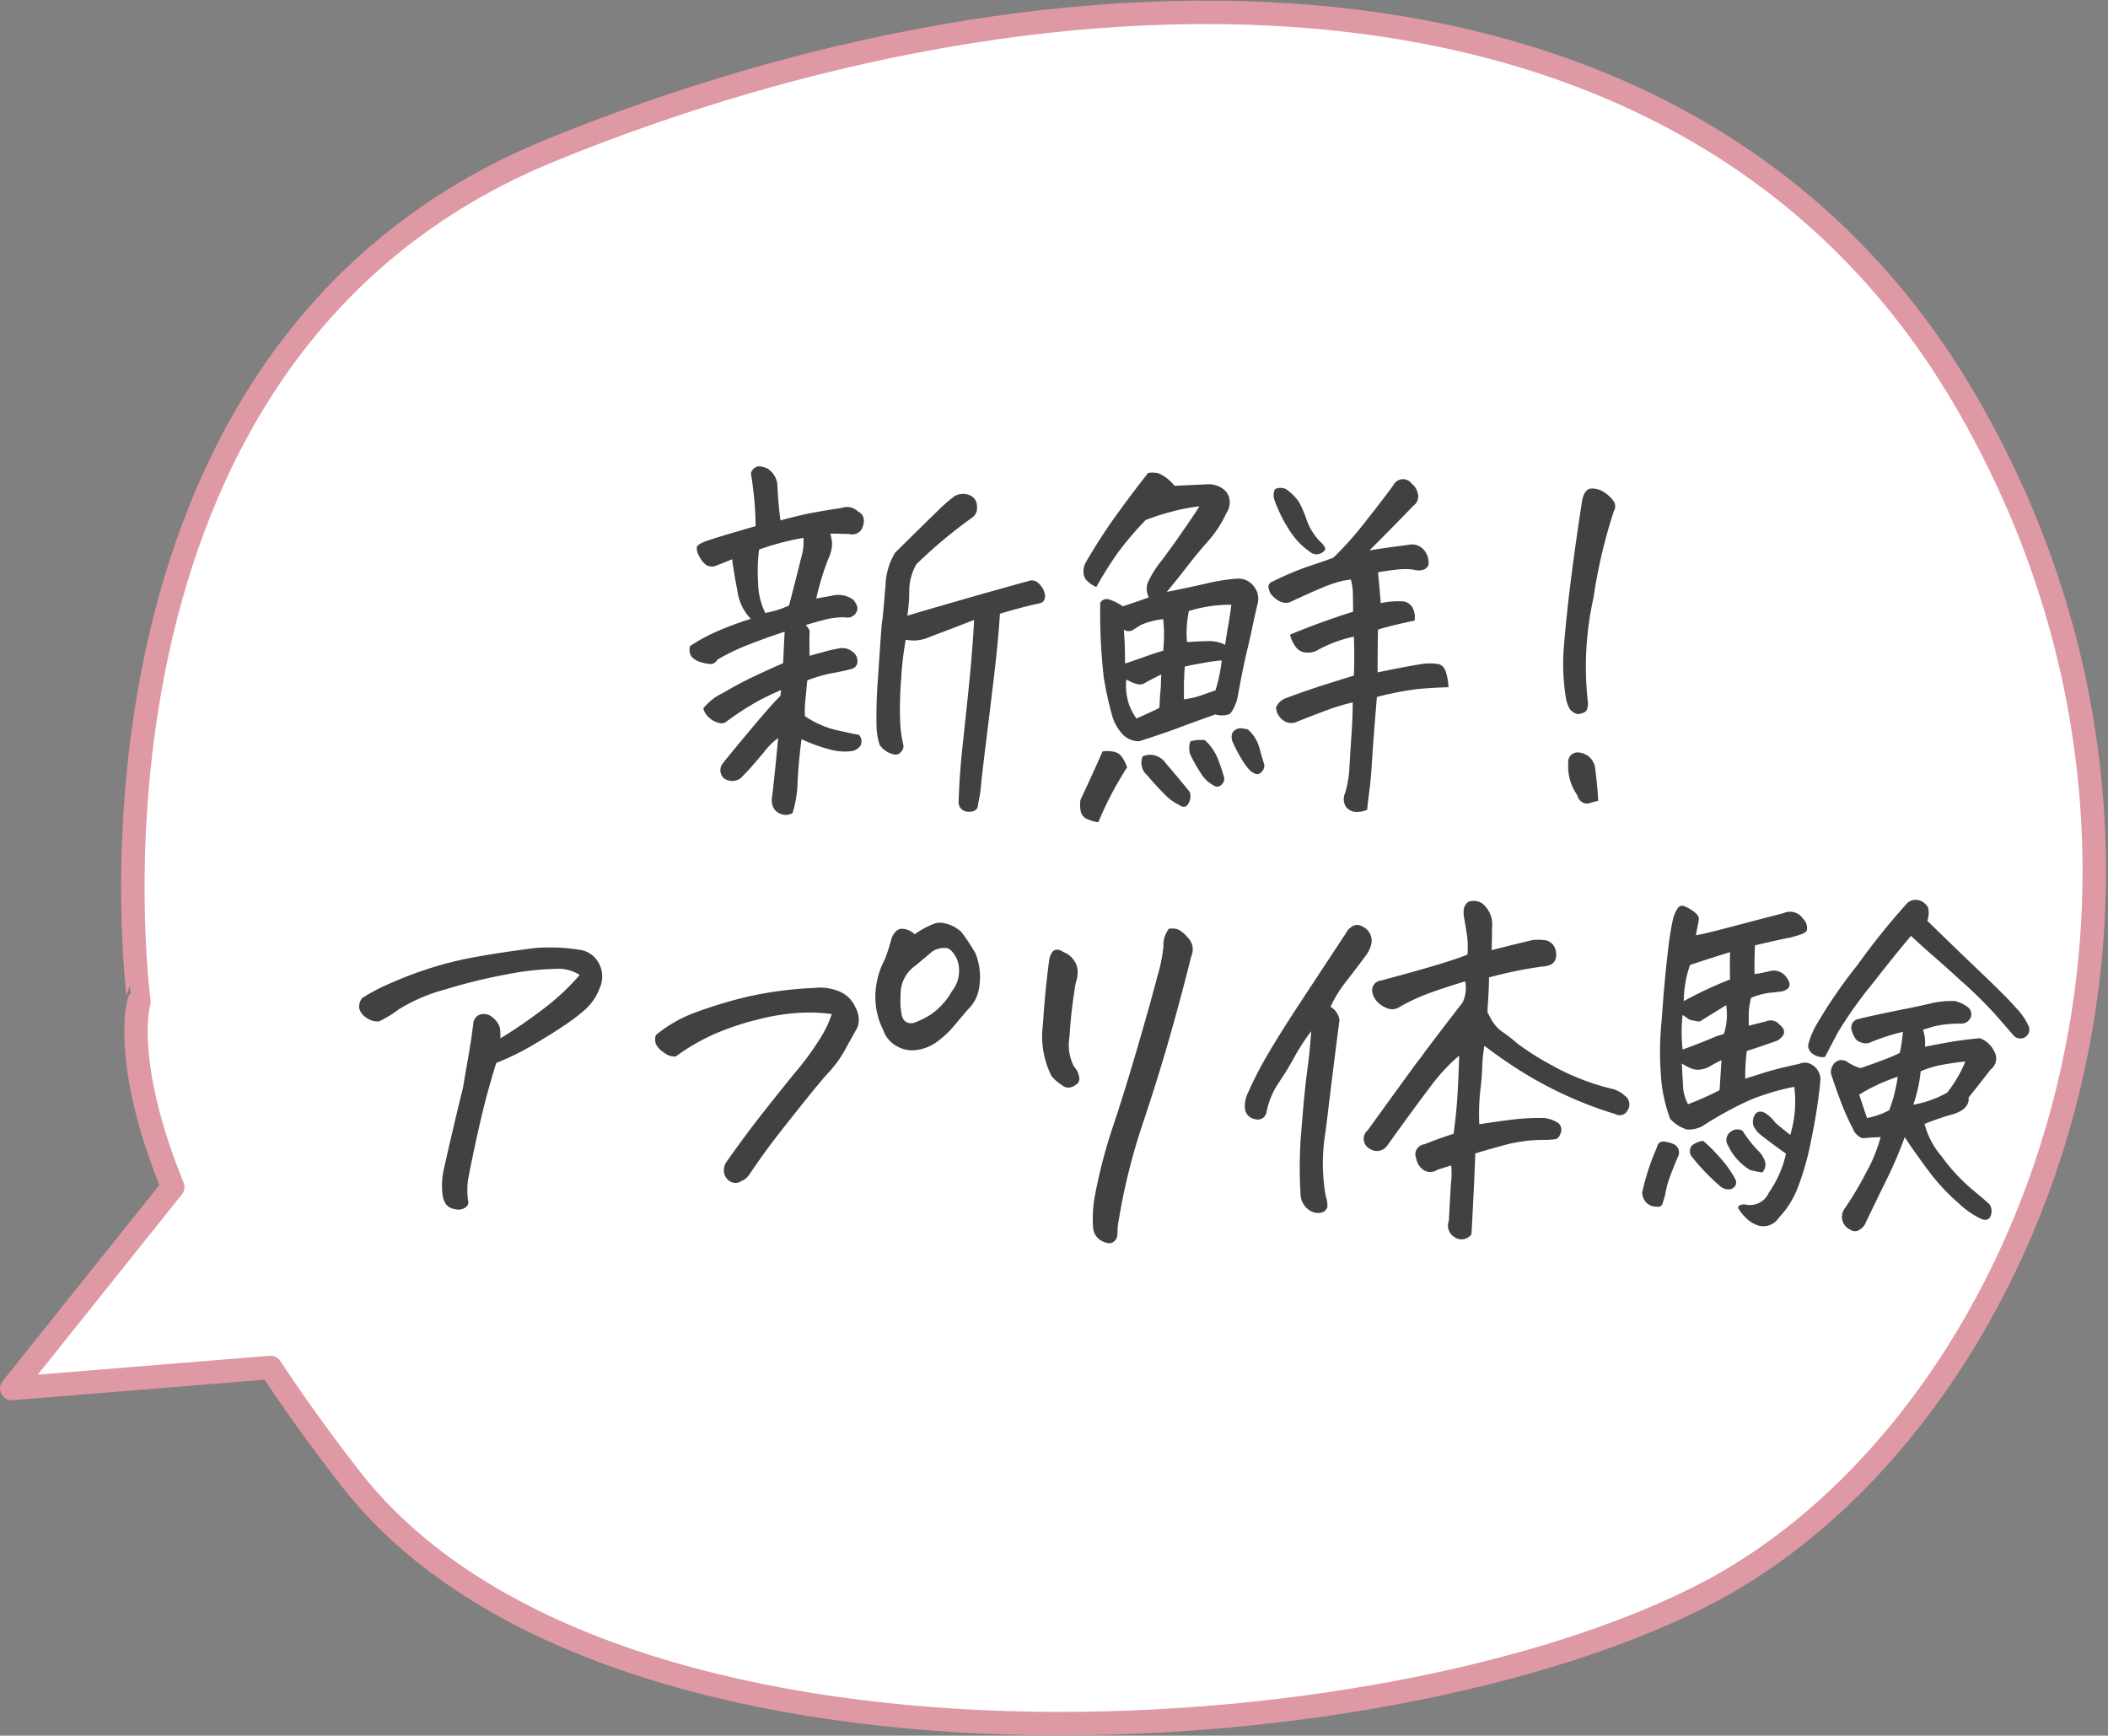 <svg xmlns="http://www.w3.org/2000/svg" width="89.958" height="74.075" viewBox="0 0 89.958 74.075">
  <rect x="0" y="0" width="89.958" height="74.075" fill="#808080" stroke="none"/>
  <g id="flow_step2_2" transform="translate(-769.5 -6360.279)">
    <path id="flow_step2_2-2" data-name="flow_step2_2" d="M158.449,271.333c21.383-8.723,48.468-9.692,60.347,10.66s2.851,43.611-10.929,50.88-47.042,9.207-57.971-4.845c-1.318-1.694-2.446-3.274-3.417-4.745l-11.043.9,6.872-8.6c-2.2-5.393-1.441-7.909-1.441-7.909S137.065,280.055,158.449,271.333Z" transform="translate(634.564 6095.356)" fill="#fff" stroke="#de99a4" stroke-linecap="round" stroke-linejoin="round" stroke-width="1"/>
    <path id="Path_9333" data-name="Path 9333" d="M-7.9-6.159q-.066,1.112-.257,2.714T-8.508-.556q-.158,1.287-.2,1.735a5.248,5.248,0,0,1-.125.78q0,.349-.415.332a.4.4,0,0,1-.415-.4q.033-1.146.174-2.449t.274-2.606q.133-1.3.216-2.731-1.062.415-1.378.531t-.672.257a1.648,1.648,0,0,1-.872.058,14.426,14.426,0,0,0-.191,1.627,16.432,16.432,0,0,0-.05,1.727A5.459,5.459,0,0,0-12.02-.548a.312.312,0,0,1-.1.282.286.286,0,0,1-.282.116.972.972,0,0,1-.631-.415,2.774,2.774,0,0,1-.133-.8A20.432,20.432,0,0,1-13.1-3.453Q-13-5-12.949-5.645q.017-.166.05-.382.05-.548.116-1.312a2.851,2.851,0,0,1,.415-1.428q1.361-1.345,1.826-1.793a7.154,7.154,0,0,1,.7-.614.747.747,0,0,1,.631-.05.5.5,0,0,1,.332.5.487.487,0,0,1-.232.481,20.657,20.657,0,0,0-2.357,1.976,2.334,2.334,0,0,0-.3,1.063q0,.3-.017.548-.033.382-.066.581,1.112-.332,2.565-.747t2.6-.73a.409.409,0,0,1,.473.133.8.8,0,0,1,.241.515q-.017.232-.174.282a1.756,1.756,0,0,1-.274.066Q-7.006-6.425-7.9-6.159Zm-7.836-.647q.249-.05.647-.116a1.089,1.089,0,0,1,.93.166q.249.3.149.5a.424.424,0,0,1-.5.249,3.257,3.257,0,0,0-.847.1q-.332.083-.83.232.183.183.166.315-.017.166,0,1,.266-.083.481-.133a6.34,6.34,0,0,1,.863-.2.7.7,0,0,1,.49.158.485.485,0,0,1,.208.432q-.017.257-.332.324-.332.083-.789.166a5.811,5.811,0,0,0-1.021.3q-.05.548-.083.863a4.362,4.362,0,0,0-.017.664,4.184,4.184,0,0,0,1.187.556q.506.125,1.121.241a.434.434,0,0,1,.075.44.55.55,0,0,1-.423.257,2.339,2.339,0,0,1-.805-.05,6.649,6.649,0,0,1-1.3-.465q-.116.863-.166,1.785a4.992,4.992,0,0,1-.216,1.37.568.568,0,0,1-.548.017.536.536,0,0,1-.315-.365.946.946,0,0,1,0-.432q.116-1,.249-2.424a3,3,0,0,0-.614.614q-.432.515-.623.722t-.374.39a.617.617,0,0,1-.7,0,.467.467,0,0,1-.083-.6q.116-.166,1.1-1.345t1.386-1.577l.033-.249a11.2,11.2,0,0,0-1.021.49,12.227,12.227,0,0,0-1.336.872q-.166.133-.531-.05a.937.937,0,0,1-.2-.149.734.734,0,0,1-.232-.382,2.318,2.318,0,0,1,.822-.647q.706-.415,1.32-.706t1.262-.573l.066-1.345q-.9.3-1.527.548a8.833,8.833,0,0,0-1.345.647.378.378,0,0,1-.232.183,1.268,1.268,0,0,1-.423-.066.85.85,0,0,1-.44-.241.51.51,0,0,1-.066-.457,7.065,7.065,0,0,1,.971-.548,13.488,13.488,0,0,1,1.619-.614,2.129,2.129,0,0,1-.573-1.2q-.158-.813-.224-1.345-.232.1-.747.3a.527.527,0,0,1-.34-.042.885.885,0,0,1-.3-.357A.655.655,0,0,1-20.835-9q.033-.133.465-.282t2.042-.614a11.809,11.809,0,0,0-.066-1.253q-.066-.623-.133-1a.406.406,0,0,1,.249-.282.313.313,0,0,1,.1-.017.909.909,0,0,1,.365.1.909.909,0,0,1,.415.664q.033.813.133,1.544.83-.232,1.486-.349t1.121-.183a.667.667,0,0,1,.7.149q.365.183.2.664a.466.466,0,0,1-.564.3q-.465-.017-.813-.017a2.672,2.672,0,0,1,.075.407,1.648,1.648,0,0,1-.183.714A11.973,11.973,0,0,0-15.738-6.807Zm-2.175.614A4.162,4.162,0,0,0-16.9-6.508q.365-1.395.515-2.025a2.358,2.358,0,0,0,.1-.863,11.229,11.229,0,0,0-1.893.5,7.448,7.448,0,0,0-.042,1.4A3.031,3.031,0,0,0-17.913-6.192ZM7.155-2.374a8.926,8.926,0,0,0-1.121.34q-.606.224-1.353.523a.578.578,0,0,1-.457-.075.713.713,0,0,1-.34-.573.715.715,0,0,1,.382-.382q.979-.365,1.751-.606T7.205-3.52q.033-.764,0-1.66a5.53,5.53,0,0,0-1.527.564.85.85,0,0,1-.506.116.585.585,0,0,1-.465-.266,1.325,1.325,0,0,1-.224-.5q.548-.232,1.253-.49t1.436-.49q0-.266-.008-.689a2.532,2.532,0,0,0-.091-.689,2.8,2.8,0,0,1-.3.05,5.817,5.817,0,0,0-.664.2q-.432.166-1.511.664-.448.266-.93-.282-.249-.432.083-.548A13.7,13.7,0,0,1,5.3-8.193q.5-.158,1.029-.357a13.971,13.971,0,0,0,1.328-1.486q.714-.9,1.229-1.6a.459.459,0,0,1,.78-.083.736.736,0,0,1,.274.457.472.472,0,0,1-.191.49q-.813.847-1.876,1.909.946-.149,1.544-.216L9.529-9.1a.683.683,0,0,1,.714.282.868.868,0,0,1,.149.564.348.348,0,0,1-.216.216.659.659,0,0,1-.415,0,2.772,2.772,0,0,0-.747,0q-.465.05-.78.116.066.614.116,1.312a3.629,3.629,0,0,1,.963-.075.546.546,0,0,1,.382.241.9.9,0,0,1,.1.581q-.979.2-1.561.382-.017.963-.017,1.826Q9.579-3.935,10.036-4a2.2,2.2,0,0,1,.706-.017q.3.017.4.382a2.412,2.412,0,0,1,.1.614q-.664.017-1.287.075a13.068,13.068,0,0,0-1.768.34Q8.019-.564,7.977.158t-.1,1.154q-.058.432-.108.9a1.119,1.119,0,0,1-.54.083.559.559,0,0,1-.374-.232.612.612,0,0,1-.017-.581,4.839,4.839,0,0,0,.183-1.2q.05-.813.091-1.419T7.155-2.374ZM5.993-8.915a.437.437,0,0,1-.681.1,3.109,3.109,0,0,1-.83-.863,6.2,6.2,0,0,1-.664-1.328.616.616,0,0,1,.017-.465.528.528,0,0,1,.481,0,2.148,2.148,0,0,1,.548.548,4.99,4.99,0,0,1,.34.8,2.548,2.548,0,0,0,.606.93A.6.6,0,0,1,5.993-8.915ZM-3.785-7.3a1.3,1.3,0,0,1-.44-.307.585.585,0,0,1-.108-.365.742.742,0,0,1,.116-.407q.564-.979,1.229-1.909t1.411-1.876a1.118,1.118,0,0,1,.183-.017,1.092,1.092,0,0,1,.266.033,1.522,1.522,0,0,1,.374.224,2.014,2.014,0,0,1,.307.307l1.411-.066a1.013,1.013,0,0,1,.6.158.678.678,0,0,1,.332.49.777.777,0,0,1-.133.581,4.9,4.9,0,0,1-.78,1.2q-.465.523-.9,1.087T-.78-7.089Q.133-7.271.9-7.446a8.321,8.321,0,0,1,1.295-.208.812.812,0,0,1,.73.315.833.833,0,0,1,.166.78q-.166.7-.282,1.278-.149.647-.266,1.146-.2.963-.315,1.627-.183.548-.349.639a.931.931,0,0,1-.581.008q-1.029.365-1.6.581t-1.652.564a.97.97,0,0,1-.689-.274,1.966,1.966,0,0,1-.473-.838A14.766,14.766,0,0,1-3.47-3.453a24.5,24.5,0,0,1-.149-3.171.316.316,0,0,1,.357-.149,2.05,2.05,0,0,1,.606.3q.6-.2,1.112-.382a.791.791,0,0,1-.058-.6A4.293,4.293,0,0,1-1-8.425q.515-.689.988-1.378t.623-.938a7.815,7.815,0,0,0-1.079.2,10.889,10.889,0,0,0-1.212.382A15.171,15.171,0,0,0-2.855-8.782,16.554,16.554,0,0,0-3.785-7.3ZM.166-6.275A4.494,4.494,0,0,0,.083-4.947q.465-.033.888-.042a1.5,1.5,0,0,1,.739.158q.05-.349.133-.822t.133-.888A5.953,5.953,0,0,0,.166-6.275Zm-1.1.349a3.186,3.186,0,0,0-.938.241q-.208.125-.357.224a.367.367,0,0,1-.382-.017q.05.581.05,1.444.315-.1.73-.249t.9-.3A7.207,7.207,0,0,0-.9-5.47Q-.913-5.728-.93-5.927ZM-3.7,2.739a1.569,1.569,0,0,1-.49-.141.454.454,0,0,1-.266-.349,1.412,1.412,0,0,1-.008-.457Q-3.935.664-3.52-.282a1.367,1.367,0,0,1,.448.008.555.555,0,0,1,.382.232A1.715,1.715,0,0,1-2.474.4,14.682,14.682,0,0,0-3.7,2.739ZM-1.81-.066a.751.751,0,0,1,.6-.017A.845.845,0,0,1-.8.249q.531.614,1,1.2a.582.582,0,0,1-.05.481q-.133.266-.415.066A2.222,2.222,0,0,1-.9,1.519q-.34-.34-.722-.789A.7.7,0,0,1-1.81-.066Zm3.486.93a.362.362,0,0,1-.149.3.243.243,0,0,1-.315,0A1.352,1.352,0,0,1,.689.672,6.761,6.761,0,0,1,.216-.166.848.848,0,0,1,.232-.714a1.672,1.672,0,0,1,.614-.05,2.2,2.2,0,0,1,.556.8Q1.561.448,1.677.863ZM3.387.3a.419.419,0,0,1-.141.315.241.241,0,0,1-.324.017q-.149-.05-.4-.415a6.232,6.232,0,0,1-.515-.963q-.066-.315.108-.432a.413.413,0,0,1,.3-.091q.125.025.257.042a1.578,1.578,0,0,1,.49.755Q3.271-.066,3.387.3Zm-3.4-4.2a2.014,2.014,0,0,1-.017.249q0,.2-.017.415v.73a3.411,3.411,0,0,0,.706-.158l.639-.224a6.405,6.405,0,0,0,.266-1.278,7.9,7.9,0,0,0-.913.133Q.332-3.984-.017-3.9Zm-1,.332q-.531.266-.747.39t-.747-.174a2.56,2.56,0,0,0,.116,1.063,2.579,2.579,0,0,0,.315.6q.4-.166.979-.448.017-.232.033-.564.017-.149.033-.365Q-1.029-3.287-1.013-3.569Zm19.308-6.956a22.2,22.2,0,0,0-.863,3.677,13.486,13.486,0,0,0-.249,4.391.734.734,0,0,1-.033.39q-.066.158-.4.191a.583.583,0,0,1-.357-.257,2.059,2.059,0,0,1-.125-.34,9.136,9.136,0,0,1-.091-2.4q.108-1.32.315-2.93t.457-3.2q.1-.5.415-.5a.947.947,0,0,1,.581.2,1.338,1.338,0,0,1,.365.374A.413.413,0,0,1,18.295-10.525ZM17.631,1.826q-.216.05-.365.1a.38.38,0,0,1-.307-.033.482.482,0,0,1-.224-.315A2.131,2.131,0,0,1,16.353.2a.4.4,0,0,1,.481-.432A.769.769,0,0,1,17.5.415Q17.614,1.345,17.631,1.826ZM-31.692,18.581a3.224,3.224,0,0,1,.05-.979q.4-1.793.83-3.536.1-.6.224-1.3t.224-1.5a.426.426,0,0,1,.332-.332.573.573,0,0,1,.481.133,1.008,1.008,0,0,1,.291.374,1.183,1.183,0,0,1,.042.332v.191a20.462,20.462,0,0,0,1.776-1.212,10.043,10.043,0,0,0,1.61-1.494A1.7,1.7,0,0,0-26.895,9a12.04,12.04,0,0,0-2.042.232,23.446,23.446,0,0,0-2.64.647,7.316,7.316,0,0,0-1.976.847,4.62,4.62,0,0,1-.847.515.813.813,0,0,1-.581-.191.633.633,0,0,1-.266-.4.624.624,0,0,1,.133-.407,7.745,7.745,0,0,1,1-.54,16.784,16.784,0,0,1,1.685-.664,15,15,0,0,1,2.2-.556q1.2-.216,2.565-.382.282-.017.564-.017a8.078,8.078,0,0,1,1.262.1,1.088,1.088,0,0,1,.847.623,1.182,1.182,0,0,1,.017,1,2.359,2.359,0,0,1-.573.88,7.91,7.91,0,0,1-.963.739q-.606.407-1.361.847a10.943,10.943,0,0,1-1.519.739q-.083.232-.315,1.054t-.49,1.984q-.257,1.162-.407,1.976a3.471,3.471,0,0,0,0,.83.262.262,0,0,1-.083.307.517.517,0,0,1-.457.091.559.559,0,0,1-.423-.249A.985.985,0,0,1-31.692,18.581ZM-11.538,7.524a3.578,3.578,0,0,1,.863-.465.843.843,0,0,1,.232-.033,1.5,1.5,0,0,1,.9.4,8.345,8.345,0,0,1,.606.921,2.75,2.75,0,0,1,.158,1.4,1.62,1.62,0,0,1-.481.979q-.3.349-.606.714a4.017,4.017,0,0,1-.689.647,1.88,1.88,0,0,1-.838.365,1.333,1.333,0,0,1-.9-.149,1.246,1.246,0,0,1-.589-.7,3.13,3.13,0,0,1-.332-1.527,3.465,3.465,0,0,1,.4-1.478,8.986,8.986,0,0,0,.3-.93q.149-.349.4-.382A.808.808,0,0,1-11.538,7.524Zm-.6,2.606a3.082,3.082,0,0,0,.033.747q.066.5.515.432a3.6,3.6,0,0,0,.706-.34,2.943,2.943,0,0,0,.938-1.021,1.385,1.385,0,0,0,.2-1.395q-.2-.382-.407-.44a.961.961,0,0,0-.606.125q-.365.3-.714.6A1.468,1.468,0,0,0-12.136,10.131Zm-6.79,7.919a.435.435,0,0,1-.506.008.573.573,0,0,1-.241-.365.659.659,0,0,1,.083-.423q.78-1.112,1.536-2.075t1.469-1.834a12.053,12.053,0,0,0,1.054-1.453,4.584,4.584,0,0,0,.457-.979,6.962,6.962,0,0,0-1.295-.058,8.992,8.992,0,0,0-1.826.282,11.491,11.491,0,0,0-1.893.631,8.857,8.857,0,0,0-1.644.955.692.692,0,0,1-.49-.158.987.987,0,0,1-.349-.357.572.572,0,0,1-.008-.4,5.707,5.707,0,0,1,1.751-.988,18.651,18.651,0,0,1,2.225-.664,15.9,15.9,0,0,1,2.764-.357,2.135,2.135,0,0,1,1.029.125,1.284,1.284,0,0,1,.747.706,1.029,1.029,0,0,1,.083.863q-.1.166-.465.83a4.943,4.943,0,0,1-.7,1.013q-.332.349-1.154,1.378t-1.2,1.519q-.374.49-.681.93t-.423.614A.679.679,0,0,1-18.926,18.05ZM-.7,7.292a.845.845,0,0,1,.166-.017.64.64,0,0,1,.315.083,1.451,1.451,0,0,1,.332.3.715.715,0,0,1,.149.813q-.432,1.743-.938,3.511t-1.17,3.744a26.38,26.38,0,0,0-1.029,4.283q0,.183-.017.365a.375.375,0,0,1-.183.291q-.166.108-.481-.058a.678.678,0,0,1-.365-.548,5.242,5.242,0,0,1,.05-1.245,21.937,21.937,0,0,1,.789-3.071q.506-1.511,1.071-3.453t.83-2.972A6.707,6.707,0,0,0-.921,8.039a1.089,1.089,0,0,1,.05-.407A1.809,1.809,0,0,1-.7,7.292ZM-5.794,8.6q.133-.631.614-.315a.956.956,0,0,1,.44.349.846.846,0,0,1,.158.481,1.421,1.421,0,0,1-.083.481,20.846,20.846,0,0,0-.266,2.308,1.989,1.989,0,0,0,.2,1.278.731.731,0,0,1,.2.382.314.314,0,0,1-.158.4.484.484,0,0,1-.423.083,2.1,2.1,0,0,1-.581-.465,3.77,3.77,0,0,1-.374-2.191Q-5.977,9.965-5.794,8.6Zm18.876-.4q.847-.216,1.743-.432a2.187,2.187,0,0,1,.6.017.557.557,0,0,1,.349.3.7.7,0,0,1,.05.448.41.41,0,0,1-.249.3.981.981,0,0,1-.332.066,18.491,18.491,0,0,0-2.274.465q.017.216-.066,1.478.083.166.166.315a1.633,1.633,0,0,0,.5.548,6.158,6.158,0,0,1,.606.473,11.236,11.236,0,0,0,1.469.93,10,10,0,0,0,2.623,1.021,1.241,1.241,0,0,1,.5.282.458.458,0,0,1,.116.631.379.379,0,0,1-.531.149,16.136,16.136,0,0,1-1.976-.739,16.693,16.693,0,0,1-1.851-.971q-.872-.531-1.751-1.2a6.335,6.335,0,0,0-.091.9q-.008.407-.083,1.013a8.986,8.986,0,0,0-.042,1.436q.73-.116,1.419-.2a9.348,9.348,0,0,1,1.353-.066,1.349,1.349,0,0,1,.6.216.374.374,0,0,1,.116.382q-.083.266-.224.3a2.7,2.7,0,0,1-.523.033A6.679,6.679,0,0,0,13.7,16.5q-.647.174-1.312.374-.066,1.727-.166,3.453a.523.523,0,0,1-.73.116.578.578,0,0,1-.232-.7q.05-1.029.091-1.619a3.575,3.575,0,0,0,.008-.739q-.2.066-.581.183a.541.541,0,0,1-.573.033.75.75,0,0,1-.34-.515.43.43,0,0,1,.349-.6q.614-.249,1.245-.448.116-.813.166-1.644T11.7,12.7a7.742,7.742,0,0,0-1.262,1.37q-.714.938-1.793,2.449a.537.537,0,0,1-.747.166.478.478,0,0,1-.1-.8Q9,14.215,9.911,12.97a4.671,4.671,0,0,0,.3-.4q1.029-1.361,1.627-2.125a1.405,1.405,0,0,0,.116-.913q-1.046.315-1.652.548a8.177,8.177,0,0,0-1.154.548.548.548,0,0,1-.5.058A1.107,1.107,0,0,1,8.2,10.4a.8.8,0,0,1-.216-.473A.414.414,0,0,1,8.351,9.5q1.61-.432,2.457-.689t1.245-.423a3.872,3.872,0,0,0-.025-.855q-.058-.374-.125-.755a.967.967,0,0,1,0-.357.453.453,0,0,1,.2-.291.789.789,0,0,1,.216-.033.632.632,0,0,1,.481.216,1.158,1.158,0,0,1,.3.946Q13.1,7.724,13.082,8.205ZM3.47,15.145a.374.374,0,0,1-.481.266.5.5,0,0,1-.432-.448,1.244,1.244,0,0,1,.116-.647,15.923,15.923,0,0,1,.838-1.635q.506-.872,1.361-2.175T6.856,7.491a.711.711,0,0,1,.282-.307.4.4,0,0,1,.432.008.657.657,0,0,1,.382.73,1.315,1.315,0,0,1-.266.548q-.481.647-.838,1.1a5.314,5.314,0,0,0-.639,1.046.784.784,0,0,1,.382.564q-.3,2.324-.5,4-.05.415-.1.8a8.016,8.016,0,0,0,.017,2.739,1.083,1.083,0,0,1,.066.448q-.116.315-.564.232a.851.851,0,0,1-.581-.813,18.229,18.229,0,0,1,.033-2.673Q5.08,14.4,5.2,13.451q.133-.963.183-1.793a9.191,9.191,0,0,0-.714,1.1q-.282.523-.672,1.1A3.415,3.415,0,0,0,3.47,15.145Zm20.586-3.719q.382-.1.73-.183a.487.487,0,0,1,.581.133q.432.349-.083.681-.6.216-1.312.448a9.416,9.416,0,0,0-.066,1.179q.216-.066.789-.249t1.519-.382a.564.564,0,0,1,.531.033l.1.066a.731.731,0,0,1,.266.631q-.033.4-.133,1.087t-.3,1.644a11.568,11.568,0,0,1-.506,1.76,3.922,3.922,0,0,1-.838,1.353.78.78,0,0,1-.9.315,1.291,1.291,0,0,1-.49-.307,2.193,2.193,0,0,1-.315-.382q-.108-.174.241-.208a.878.878,0,0,0,1.046-.5,4.647,4.647,0,0,0,.73-1.66q-.614-.432-1.079-.8a1.145,1.145,0,0,1-.3-.365.576.576,0,0,1,.033-.465q.149-.266.465-.1a1.689,1.689,0,0,1,.432.415q.232.2.631.515A4.95,4.95,0,0,0,26,14.032a9.5,9.5,0,0,0-1.312.349q-.266.083-.581.216a15.307,15.307,0,0,0-2.009,1.1,1.217,1.217,0,0,1-.681.158,1.616,1.616,0,0,1-.714-.457,6.663,6.663,0,0,1-.357-1.436,13.353,13.353,0,0,1-.008-2.756q.133-1.851.266-2.93a13.094,13.094,0,0,1,.216-1.386,1.535,1.535,0,0,1,.2-.473.236.236,0,0,1,.315-.083,1.7,1.7,0,0,1,.4.241q.2.158.191.282a1.462,1.462,0,0,1-.042.257q-.05.266-.083.448.266-.033,1.212-.282t2.54-.664a.661.661,0,0,1,.813.232.561.561,0,0,1,.166.531.609.609,0,0,1-.208.133q-.125.05-.49.149-.365.066-1.511.332-.033.7-.017,1.229a5.872,5.872,0,0,0,.664-.133.662.662,0,0,1,.714.3q.3.415-.183.564a5.587,5.587,0,0,1-.556.066,3.115,3.115,0,0,0-.789.216,2.991,2.991,0,0,0-.1.656Zm-.963-.88-1.129.7a2.6,2.6,0,0,1-.448-.083q-.133-.1-.282-.2a6.591,6.591,0,0,0,0,1.478q.7-.249,1.478-.581l.282-.083A2.671,2.671,0,0,0,23.093,10.546Zm.166-1.1q-.017-.481,0-1.162-.863.266-1.71.548a4.871,4.871,0,0,0-.266,1.544A16.664,16.664,0,0,1,23.259,9.45ZM21.2,13.036q.017.349.05.9a1.756,1.756,0,0,0,.216.838,12.066,12.066,0,0,0,1.345-.6l.083-1.278a5.1,5.1,0,0,0-.473.249,1.1,1.1,0,0,1-.415.149.747.747,0,0,1-.415-.05A2.514,2.514,0,0,1,21.2,13.036Zm10.293-1.444a1.839,1.839,0,0,1,.083.73q1.1-.216,1.544-.274t.8-.091a1.11,1.11,0,0,1,.631.6.581.581,0,0,1-.166.73q-.647.83-.946,1.2.05.531-.78.747a10.974,10.974,0,0,0-1.1.382,3.421,3.421,0,0,0,.722,1.378,8.112,8.112,0,0,0,1.287,1.4q.631.523.764.656a.512.512,0,0,1,.058.457q-.075.274-.39.174A3.667,3.667,0,0,1,33.012,19a8.727,8.727,0,0,1-1.361-1.486q-.656-.888-.938-1.336a17.191,17.191,0,0,1-.83,1.926q-.6,1.229-.83,1.71a.6.6,0,0,1-.249.307.348.348,0,0,1-.415.008.6.6,0,0,1-.232-.913,13.387,13.387,0,0,0,.888-1.486,6.62,6.62,0,0,0,.639-1.552q-.415.017-.78.05a.7.7,0,0,1-.4-.4q-.266-.515-.457-1t-.44-1.229a.5.5,0,0,1-.008-.39.477.477,0,0,1,.266-.291.444.444,0,0,1,.432.075,1.955,1.955,0,0,0,.523.241q.5-.166,1-.357a6.545,6.545,0,0,0,.681-.291,6.262,6.262,0,0,0,.133-.9,9.033,9.033,0,0,0-1.461.481.638.638,0,0,1-.515-.133,1,1,0,0,1-.216-.448.37.37,0,0,1,.232-.432q.448-.116,1.494-.332.4-.083.747-.149.548-.116.913-.2a3.708,3.708,0,0,1,1.029-.1,1.451,1.451,0,0,1,.523.241.382.382,0,0,1,.141.473.44.44,0,0,1-.415.249,4.953,4.953,0,0,0-1.112.108Q31.676,11.542,31.493,11.592Zm1.81,1.361q-.4.033-.946.133a4.305,4.305,0,0,0-.963.282,6.4,6.4,0,0,1-.315,1.428,4.543,4.543,0,0,0,1.444-.515A5.543,5.543,0,0,0,33.3,12.953Zm-4.532,1.411q.083.266.332,1a3.259,3.259,0,0,0,.946-.332,6.328,6.328,0,0,0,.365-1.428A7.716,7.716,0,0,0,28.771,14.364Zm2.208-6.773q-.581.681-1.66,2.059a17.879,17.879,0,0,0-1.428,2.009q-.332.614-.581,1.1a.739.739,0,0,1-.548-.149.472.472,0,0,1-.174-.34,3.215,3.215,0,0,1,.291-.772A21.063,21.063,0,0,1,28.7,8.828,30.078,30.078,0,0,1,30.813,6.2a.516.516,0,0,1,.349-.149.61.61,0,0,1,.548.34.994.994,0,0,1-.033.556Q32.556,7.807,33.8,9q1.245,1.179,1.66,1.66a2.705,2.705,0,0,1,.515.73.383.383,0,0,1-.631.432q-.149-.166-.689-.789A17.811,17.811,0,0,0,33.2,9.583a1.811,1.811,0,0,1-.149-.133q-.8-.73-1.212-1.079Q31.41,7.989,30.979,7.591ZM19.507,18.548a10.355,10.355,0,0,1,.481-1.577l.166-.4a.245.245,0,0,1,.274-.2,1.327,1.327,0,0,1,.407.1.39.39,0,0,1,.2.548q-.166.382-.324.8a4.2,4.2,0,0,0-.224.83q-.05.183-.108.357a.179.179,0,0,1-.224.141.606.606,0,0,1-.473-.174A.679.679,0,0,1,19.507,18.548Zm2.606-2.208a6.657,6.657,0,0,1,.664.656,5.128,5.128,0,0,1,.515.656q.116.183.191.324a.288.288,0,0,1-.008.291.348.348,0,0,1-.332.141.552.552,0,0,1-.332-.158,8.8,8.8,0,0,1-1.229-1.295.422.422,0,0,1,.033-.4A.869.869,0,0,1,22.113,16.34Zm2.523,1.345a4.668,4.668,0,0,1-.515-.1,2.375,2.375,0,0,1-.946-1.046.423.423,0,0,1,.1-.581.449.449,0,0,1,.515-.05,5.2,5.2,0,0,0,.664.847,1.1,1.1,0,0,1,.282.423A.488.488,0,0,1,24.637,17.685Z" transform="translate(820.071 6392.63)" fill="#424141"/>
  </g>
</svg>
